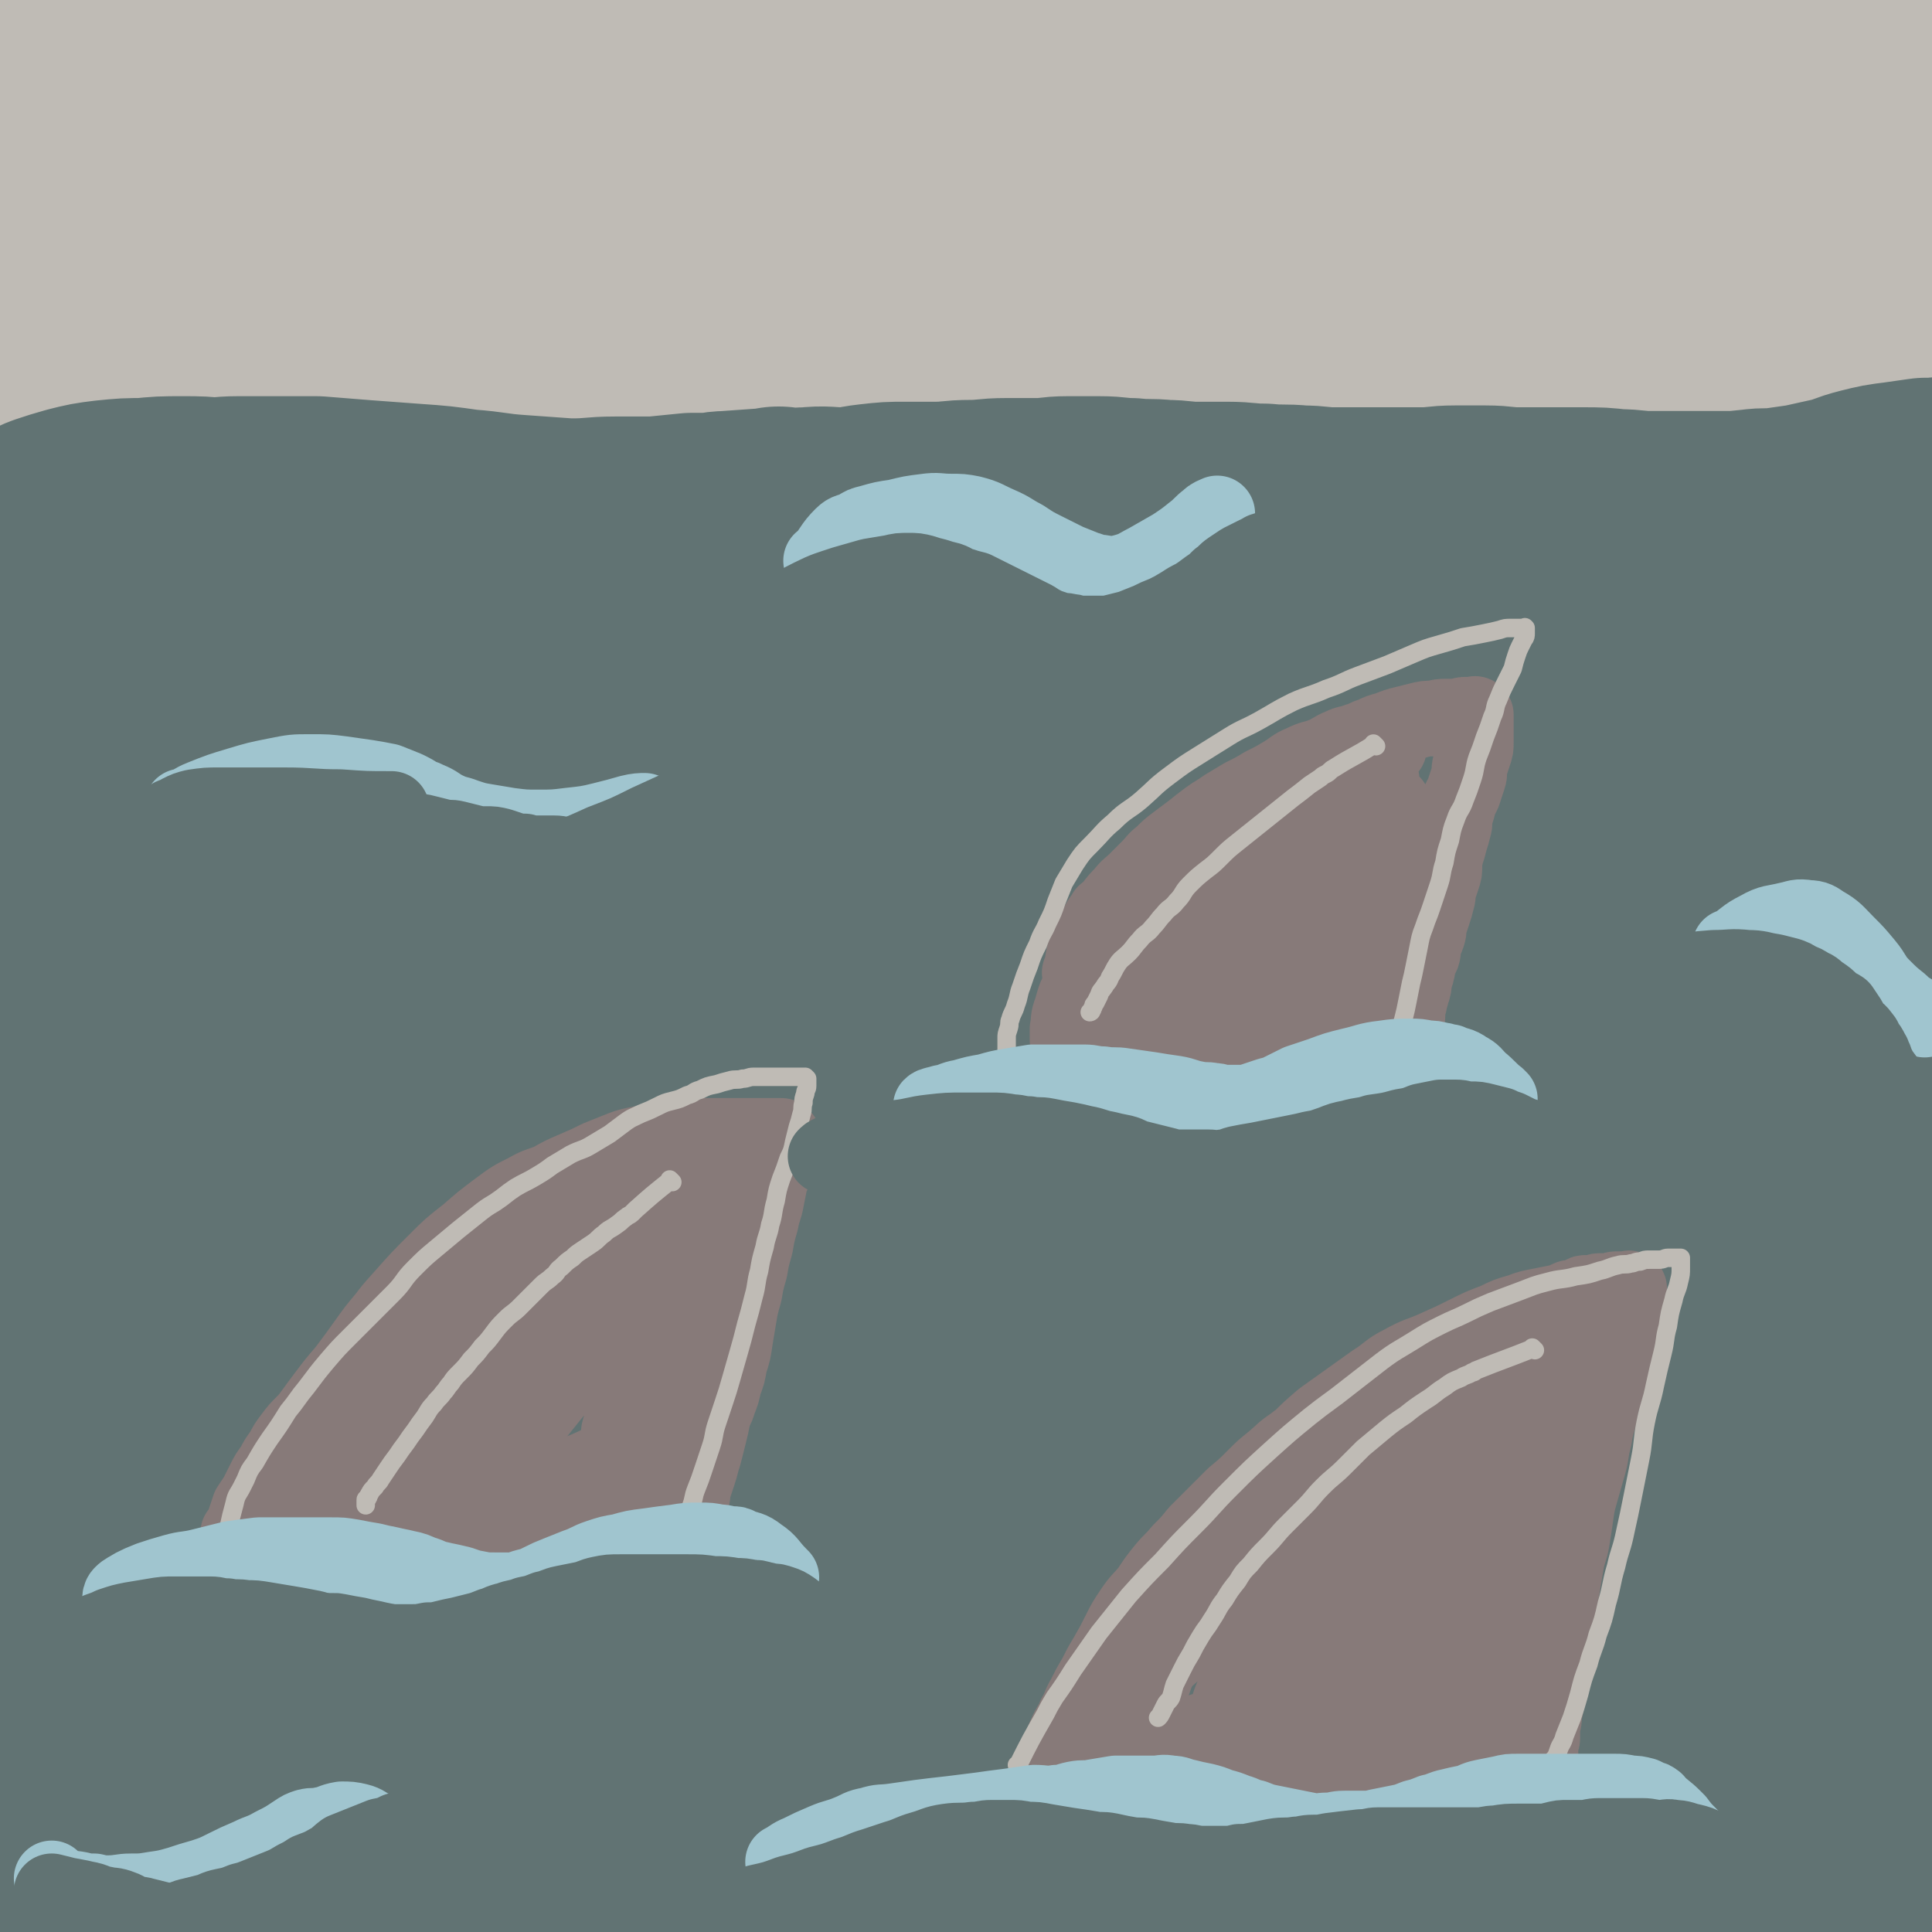 <svg viewBox='0 0 1046 1046' version='1.1' xmlns='http://www.w3.org/2000/svg' xmlns:xlink='http://www.w3.org/1999/xlink'><g fill='none' stroke='rgb(191,187,181)' stroke-width='135' stroke-linecap='round' stroke-linejoin='round'><path d='M615,61c-1,-1 -1,-1 -1,-1 -1,-1 0,0 0,0 -9,-1 -9,-1 -18,-2 -14,-2 -14,-2 -27,-4 -13,-2 -13,-2 -26,-4 -13,-2 -13,-3 -26,-5 -12,-3 -12,-2 -25,-5 -12,-3 -12,-3 -24,-6 -15,-4 -15,-4 -29,-7 -16,-3 -16,-3 -32,-6 -16,-3 -16,-3 -33,-5 -19,-3 -19,-2 -37,-4 -18,-2 -18,-3 -36,-5 -16,-2 -16,-3 -32,-4 -14,-1 -14,-1 -28,-1 -17,-1 -17,-2 -34,-1 -17,1 -17,1 -35,3 -15,2 -15,2 -31,4 -14,2 -14,1 -27,3 -12,2 -12,2 -22,5 -10,3 -10,3 -20,6 -8,3 -7,4 -15,7 -8,4 -9,2 -17,7 -8,6 -7,8 -15,15 -10,9 -15,14 -19,18 '/><path d='M41,55c-1,-1 -1,-1 -1,-1 -1,-1 0,0 0,0 27,-7 27,-9 55,-14 27,-6 27,-6 55,-8 18,-2 19,-2 37,0 39,4 39,5 77,11 22,3 21,4 43,7 24,3 24,3 48,5 24,2 24,3 49,3 29,1 29,1 58,-1 34,-2 34,-3 67,-7 32,-4 31,-6 63,-10 31,-4 32,-3 63,-6 28,-3 28,-4 57,-6 26,-2 26,-2 53,-1 27,1 27,1 53,3 26,2 26,2 51,5 22,2 22,3 44,5 19,2 19,2 39,4 16,2 16,2 31,4 12,1 12,1 23,2 7,1 7,2 14,2 5,1 6,0 11,0 4,0 4,0 7,0 0,0 0,0 0,0 1,0 0,0 0,0 0,-1 0,0 0,0 0,0 0,0 0,0 1,0 0,-1 0,0 0,0 0,1 0,3 0,4 0,4 -1,8 -2,6 -2,7 -6,12 -4,7 -5,6 -9,12 -4,5 -3,6 -6,9 -5,5 -5,5 -10,7 -8,3 -8,3 -17,4 -14,2 -14,2 -28,2 -17,0 -17,0 -34,-2 -20,-2 -20,-2 -39,-5 -20,-3 -20,-4 -40,-8 -23,-4 -23,-5 -45,-9 -23,-4 -23,-4 -45,-7 -20,-3 -20,-3 -41,-6 -20,-3 -20,-3 -41,-5 -23,-2 -23,-2 -45,-3 -24,-1 -24,-1 -47,-1 -25,0 -25,0 -50,1 -26,1 -26,1 -52,3 -29,2 -29,2 -58,4 -27,2 -27,2 -54,4 -24,2 -24,3 -48,5 -24,3 -24,3 -48,5 -20,2 -20,2 -40,4 -18,1 -18,1 -36,2 -15,1 -15,1 -30,2 -12,1 -12,1 -25,2 -9,1 -9,1 -19,3 -9,2 -9,2 -18,4 -8,2 -8,2 -17,5 -7,3 -7,3 -14,7 -5,4 -5,4 -10,8 -5,4 -6,4 -10,8 -4,4 -4,4 -7,8 -2,3 -3,3 -4,6 -2,3 -1,3 -2,6 -1,3 -1,3 -1,6 0,3 0,3 0,5 0,2 0,2 0,4 0,4 0,4 1,7 2,5 2,5 4,9 4,6 3,7 8,11 9,8 10,8 21,13 14,7 14,7 30,10 19,4 19,3 39,3 24,0 24,0 48,-2 24,-2 24,-3 49,-6 23,-3 23,-3 46,-7 22,-4 22,-4 44,-9 20,-5 20,-5 40,-10 22,-5 22,-5 43,-10 21,-5 21,-5 42,-9 21,-5 20,-6 41,-8 22,-3 22,-3 43,-3 26,-1 26,-1 52,1 30,2 30,3 60,7 29,4 29,4 58,9 27,5 27,6 54,11 24,5 24,5 48,10 20,5 20,5 41,9 12,3 12,3 25,5 10,2 10,2 20,3 8,1 8,1 17,1 7,0 7,0 15,0 7,0 7,0 13,-1 7,-1 7,-2 14,-4 8,-3 8,-3 15,-6 7,-3 7,-3 13,-6 5,-3 5,-3 10,-5 4,-2 4,-1 8,-3 3,-1 3,-2 5,-3 2,-1 2,-1 4,-2 2,-1 2,0 3,-1 1,0 0,-1 1,-1 1,0 1,0 2,0 2,0 2,0 3,-1 3,-1 3,-1 5,-2 3,-1 3,-1 5,-1 2,0 2,-1 4,-1 1,0 1,0 2,0 1,0 1,0 1,0 1,0 1,0 2,0 0,0 0,-1 0,-1 0,-1 0,-1 0,-1 1,-2 2,-2 2,-4 1,-4 1,-4 0,-7 -1,-4 -1,-4 -2,-7 -1,-4 -1,-4 -3,-7 -2,-3 -2,-2 -4,-4 -1,-1 -1,-2 -3,-2 -4,-1 -4,0 -8,0 -5,0 -5,0 -9,0 -9,1 -9,1 -18,2 -13,2 -13,2 -27,3 -19,2 -19,2 -37,4 -20,2 -20,2 -39,3 -20,2 -20,2 -40,3 -19,1 -19,2 -38,2 -18,1 -18,0 -37,0 -19,0 -19,0 -38,0 -17,0 -17,0 -34,0 -17,0 -17,-1 -35,-1 -20,0 -20,0 -40,0 -20,0 -20,0 -39,0 -21,0 -21,0 -41,1 -21,1 -21,1 -42,2 -25,1 -25,1 -49,3 -25,2 -25,3 -51,6 -22,3 -22,3 -45,5 -20,2 -20,2 -40,4 -18,2 -18,3 -36,4 -19,2 -19,1 -37,2 -17,1 -17,0 -34,1 -18,1 -18,2 -35,3 -17,1 -17,1 -34,2 -17,2 -17,2 -34,4 -16,2 -16,2 -31,5 -13,3 -14,3 -26,7 -12,4 -12,6 -23,10 '/></g>
<g fill='none' stroke='rgb(97,115,115)' stroke-width='135' stroke-linecap='round' stroke-linejoin='round'><path d='M423,289c-1,-1 -1,-1 -1,-1 -1,-1 0,0 0,0 0,0 0,0 0,0 -14,1 -14,1 -28,2 -5,0 -5,1 -9,1 -5,0 -5,0 -10,0 -10,1 -10,1 -20,2 -11,1 -11,1 -23,1 -13,0 -13,0 -25,0 -14,-1 -14,-1 -28,-2 -14,-1 -14,-2 -28,-3 -14,-2 -14,-2 -28,-3 -13,-1 -13,-1 -27,-2 -13,-1 -12,-1 -25,-2 -12,0 -12,0 -23,0 -10,0 -10,0 -19,0 -9,0 -9,1 -17,1 -9,1 -9,0 -18,1 -8,1 -8,1 -16,2 -7,1 -7,0 -13,1 -6,0 -6,0 -11,1 -5,1 -5,1 -10,2 -3,1 -3,0 -6,1 -3,0 -3,0 -5,1 -2,0 -2,1 -4,1 -2,1 -2,0 -4,1 -1,0 -1,1 -2,1 -3,1 -3,0 -6,1 -1,0 -1,1 -2,1 0,0 0,0 0,0 0,0 -1,0 -1,0 1,-1 2,-1 3,-1 3,-1 3,-1 6,-2 4,-1 4,-2 7,-3 6,-2 6,-2 13,-4 8,-2 8,-2 16,-3 10,-1 10,-1 19,-1 10,-1 10,-1 21,-1 9,0 9,0 19,1 11,1 11,1 21,2 10,1 10,0 19,1 10,1 10,1 19,2 9,1 9,1 19,2 10,1 10,1 19,2 9,1 9,1 18,1 9,1 9,1 18,1 10,0 10,0 19,0 10,0 10,0 19,0 11,0 11,0 21,0 12,0 12,-1 23,-1 11,0 11,0 22,0 11,0 11,0 22,-1 10,0 10,-1 21,-1 11,-1 11,0 21,-1 10,-1 10,-2 19,-2 9,-1 9,0 18,0 9,0 8,-1 17,-2 9,-1 9,-1 17,-1 8,0 8,0 17,0 9,0 9,-1 19,-1 9,0 9,-1 19,-1 8,0 8,0 17,0 8,0 8,-1 16,-1 8,0 8,0 17,0 9,0 9,1 17,1 9,1 9,0 18,1 9,0 9,1 17,1 9,0 9,0 17,0 10,0 10,1 20,1 10,1 10,0 20,1 9,0 9,1 18,1 9,0 9,0 18,0 8,0 8,0 17,0 6,0 6,0 13,0 9,0 9,-1 18,-1 8,0 8,0 16,0 9,0 9,1 17,1 9,0 9,0 18,0 9,0 9,0 18,0 9,0 9,0 18,1 9,0 9,1 18,1 7,0 7,0 15,0 7,0 7,0 13,0 7,0 7,0 13,0 6,0 6,0 12,0 6,0 6,0 12,0 7,0 7,0 13,0 6,0 6,0 12,0 4,0 4,0 7,1 4,1 4,0 7,1 3,1 3,1 5,2 2,1 3,0 5,1 2,0 2,1 4,1 2,0 2,0 3,0 1,0 1,1 2,1 1,0 1,0 1,0 0,0 0,0 0,0 0,0 0,0 0,0 -2,-1 -2,0 -3,0 -7,0 -7,0 -13,0 -11,0 -11,0 -21,-1 -12,-1 -12,-2 -24,-3 -10,-1 -10,-1 -19,-1 -10,0 -10,0 -20,0 -10,0 -10,0 -20,0 -11,0 -11,0 -21,0 -11,0 -11,0 -21,0 -9,0 -9,-1 -18,-1 -7,0 -8,0 -15,0 -8,0 -8,-1 -15,-1 -6,0 -6,0 -12,0 -9,0 -9,0 -17,0 -9,0 -9,1 -18,1 -9,0 -9,0 -18,0 -9,0 -9,0 -18,1 -7,0 -7,1 -14,1 -5,0 -5,0 -10,0 -3,0 -3,1 -6,1 -1,0 -2,0 -2,0 0,0 1,0 1,0 1,0 1,0 2,0 5,0 5,0 10,0 13,0 13,1 25,1 16,1 16,1 32,1 19,1 19,1 39,1 18,0 18,0 37,-1 17,0 17,0 34,-1 16,-1 16,-2 32,-3 14,-1 14,0 27,-1 9,-1 9,-1 19,-2 7,-1 7,0 15,-1 7,-1 7,-1 14,-2 9,-2 9,-2 18,-4 8,-2 8,-3 16,-5 8,-2 8,-2 16,-3 7,-1 7,-1 14,-2 3,0 3,0 6,0 2,0 2,0 3,0 0,0 0,0 0,0 0,0 0,0 0,0 -1,-1 0,0 0,0 0,0 0,0 0,0 0,1 0,1 0,1 0,1 0,1 0,1 0,0 0,0 0,0 0,1 0,1 0,1 0,1 0,1 0,1 '/><path d='M42,312c-1,-1 -1,-1 -1,-1 -1,-1 0,0 0,0 0,0 0,0 0,0 0,0 0,0 0,0 -1,-1 0,0 0,0 0,7 -1,7 -1,13 -1,13 0,14 -1,27 -1,14 -1,14 -2,29 -1,17 -1,17 -2,35 -1,19 -2,19 -2,39 -1,20 -1,20 0,39 1,23 1,23 2,46 1,23 2,23 3,46 1,20 0,20 1,40 1,21 2,21 3,42 1,22 2,22 2,45 0,22 0,22 -1,45 -1,26 -1,26 -2,51 -1,27 0,27 -1,54 -1,24 -2,24 -3,47 -1,26 -2,26 -2,51 -1,25 0,25 0,50 0,25 0,25 -1,51 0,20 -1,20 -1,41 0,16 0,16 0,32 0,11 -1,11 -1,23 0,7 0,7 0,15 0,2 0,2 -1,4 0,1 -1,0 -1,0 -1,-1 -1,-2 -1,-3 -1,-9 -1,-9 -1,-18 -2,-44 -2,-44 -3,-89 -1,-53 -2,-53 -2,-106 0,-42 1,-42 2,-85 2,-77 1,-77 5,-154 1,-28 2,-28 5,-56 6,-52 5,-52 13,-103 5,-28 6,-28 14,-55 7,-24 7,-25 16,-48 6,-18 6,-18 14,-34 3,-6 4,-8 7,-10 2,-1 2,2 3,4 2,8 2,9 2,17 1,19 1,19 1,38 -1,27 -1,27 -3,54 -2,31 -2,31 -5,63 -3,32 -3,32 -7,63 -5,35 -6,35 -11,69 -4,31 -4,31 -8,63 -3,27 -3,27 -6,54 -3,23 -3,23 -4,47 -1,20 -1,20 -1,40 0,13 1,13 1,26 1,12 0,12 1,23 1,12 0,12 2,23 1,9 2,9 4,18 2,6 2,6 5,12 2,2 2,3 4,4 4,2 5,1 10,1 12,0 12,0 25,-2 23,-4 23,-5 47,-10 27,-7 27,-8 54,-13 30,-6 30,-5 60,-9 28,-4 28,-4 56,-7 28,-3 28,-4 56,-5 32,-1 32,1 63,1 34,1 34,0 67,1 31,1 31,0 61,2 30,2 30,3 59,5 28,2 28,3 56,4 27,2 27,1 53,2 30,1 30,1 60,1 26,0 26,-1 51,-2 25,-1 25,0 50,-2 19,-2 19,-3 38,-6 14,-3 14,-2 29,-6 10,-3 10,-4 20,-7 5,-2 5,-2 10,-3 2,-1 2,-1 4,-1 1,0 1,0 1,0 0,0 0,0 0,0 0,0 0,0 0,0 -1,-1 0,0 0,0 0,0 0,1 0,1 0,0 1,0 1,0 1,1 0,1 1,2 1,1 1,1 2,2 1,1 1,1 1,1 1,1 2,1 2,2 0,1 0,1 -1,1 -8,5 -7,7 -16,11 -22,9 -22,8 -45,14 -27,7 -27,7 -54,11 -25,4 -25,5 -50,7 -22,2 -22,1 -44,2 -15,0 -15,1 -31,0 -17,-1 -17,-2 -34,-5 -20,-3 -20,-3 -40,-6 -20,-3 -20,-3 -40,-6 -20,-3 -20,-3 -41,-5 -23,-2 -23,-2 -47,-2 -25,0 -25,1 -50,3 -22,2 -22,2 -44,5 -19,3 -19,3 -38,6 -14,2 -14,2 -28,4 -6,1 -7,1 -13,3 -1,0 -1,1 -1,1 0,0 1,0 1,0 8,0 8,0 15,-1 22,-2 22,-1 43,-3 30,-2 30,-3 59,-5 31,-2 31,-3 63,-4 34,-1 34,-1 69,0 33,1 33,1 65,3 27,2 27,3 54,5 22,2 22,2 45,4 19,2 19,3 38,4 16,1 16,1 33,1 9,0 9,0 17,-1 13,-1 13,0 26,-2 13,-2 13,-2 26,-5 11,-3 12,-2 23,-6 10,-4 10,-4 19,-9 8,-6 9,-6 16,-14 7,-7 6,-8 11,-17 6,-9 7,-8 11,-18 5,-10 6,-11 7,-22 2,-12 0,-12 0,-25 0,-11 1,-11 0,-22 -1,-11 -1,-11 -3,-21 -2,-8 -2,-8 -5,-16 -3,-6 -3,-6 -6,-12 -3,-7 -3,-7 -5,-13 -2,-8 -2,-8 -4,-15 -2,-9 -3,-9 -4,-19 -2,-10 -2,-10 -3,-21 -1,-12 -1,-12 -2,-25 -1,-13 -1,-13 -2,-26 -1,-15 0,-15 -1,-30 0,-14 -1,-14 -1,-27 0,-12 0,-12 0,-24 0,-11 0,-11 0,-23 0,-11 1,-11 1,-23 0,-10 0,-10 0,-21 0,-8 0,-8 0,-17 0,-7 0,-7 0,-14 0,-8 0,-8 1,-17 1,-10 1,-10 2,-20 1,-5 1,-5 2,-10 1,-4 1,-4 1,-7 0,-2 0,-2 0,-4 0,-1 0,-1 0,-2 0,-1 0,-1 0,-1 0,0 0,0 0,0 0,-1 0,-1 0,-1 0,-2 -1,-2 -1,-4 -1,-6 -1,-6 -2,-11 -2,-5 -2,-5 -4,-10 -2,-4 -2,-4 -3,-8 -1,-3 -1,-3 -2,-6 -1,-3 -1,-3 -2,-5 -1,-3 -1,-3 -1,-5 -1,-3 -1,-3 -1,-6 0,-3 1,-3 1,-6 1,-4 1,-4 1,-8 1,-4 1,-4 1,-8 0,-3 0,-3 1,-6 0,-3 0,-3 1,-5 0,-1 1,-1 1,-2 0,0 0,0 0,0 1,2 1,2 1,3 2,7 2,7 3,15 3,16 2,16 4,32 3,17 3,17 5,35 3,16 3,16 5,32 2,16 1,16 4,32 3,16 5,16 7,32 3,20 2,21 3,41 1,23 1,23 2,45 1,22 2,22 2,45 0,21 -1,21 -2,42 0,20 1,20 0,40 -1,19 -2,19 -3,38 -1,19 -1,19 -2,37 -2,20 -2,20 -4,40 -4,33 -5,33 -9,65 -6,43 -6,43 -10,86 -3,28 -2,28 -6,56 -2,13 -3,13 -6,25 -1,3 -2,5 -3,7 '/><path d='M963,420c-1,-1 -1,-1 -1,-1 -1,-1 0,0 0,0 0,0 0,0 0,0 0,0 0,0 0,0 -1,-1 0,0 0,0 -5,-2 -5,-2 -11,-4 -9,-3 -9,-3 -19,-5 -11,-3 -11,-3 -23,-6 -15,-4 -15,-4 -31,-7 -18,-4 -18,-5 -37,-7 -20,-3 -20,-3 -41,-5 -21,-2 -21,-2 -42,-4 -19,-2 -19,-2 -38,-3 -21,-1 -21,-1 -41,-2 -19,-1 -19,-1 -37,-2 -19,-1 -19,-1 -38,-2 -19,-1 -19,-1 -37,-3 -19,-2 -19,-2 -38,-4 -19,-2 -19,-2 -39,-3 -21,-2 -21,-2 -41,-3 -23,-1 -23,-1 -45,-2 -24,-2 -24,-2 -48,-4 -22,-2 -22,-3 -43,-5 -19,-2 -19,-2 -39,-4 -19,-2 -19,-2 -38,-3 -18,-1 -18,-1 -36,-1 -16,0 -16,-1 -31,1 -14,2 -14,2 -27,5 -11,3 -12,3 -23,7 -9,4 -9,4 -18,9 -7,5 -7,5 -13,10 -5,5 -5,5 -9,10 -3,3 -3,4 -4,7 -1,3 0,3 1,5 1,1 1,0 2,0 11,1 10,3 21,3 32,1 32,1 63,0 44,-1 44,-2 88,-3 48,-1 48,0 97,-2 102,-5 102,-8 204,-12 53,-2 54,-8 106,-2 106,14 107,17 211,43 32,8 31,12 61,25 7,4 7,5 14,9 0,0 0,1 0,1 0,0 0,0 0,0 -1,1 -1,1 -2,1 -5,1 -5,1 -10,1 -16,1 -16,2 -32,2 -29,0 -29,0 -58,-1 -36,-1 -36,-1 -73,-2 -33,-1 -33,-2 -65,-3 -33,-1 -33,-1 -66,-2 -34,-1 -34,-1 -69,-2 -37,-1 -37,-1 -74,-1 -40,0 -40,-1 -80,0 -36,1 -36,1 -73,4 -31,3 -31,3 -62,7 -27,4 -27,4 -54,9 -22,5 -22,5 -45,10 -20,5 -20,4 -39,9 -17,4 -17,5 -33,9 -12,3 -12,4 -24,6 -5,1 -6,1 -11,2 0,0 0,1 0,1 0,0 1,0 1,0 14,-2 14,-2 27,-3 37,-4 37,-5 75,-7 44,-3 44,-4 88,-5 48,-2 48,-2 95,-1 116,3 116,1 232,8 61,4 62,4 123,13 91,15 91,18 181,36 41,7 41,7 82,15 4,1 4,1 8,2 0,0 0,0 0,0 0,0 0,0 0,0 -1,-1 0,0 0,0 0,0 -1,0 -1,0 -3,0 -3,1 -5,1 -10,1 -10,2 -20,2 -28,1 -28,1 -57,1 -37,1 -37,1 -75,1 -41,0 -41,0 -82,0 -41,-1 -41,-2 -83,-2 -44,-1 -44,0 -88,0 -46,-1 -46,-2 -92,-2 -50,0 -50,-1 -99,1 -43,2 -43,2 -86,5 -38,3 -38,3 -77,7 -32,4 -32,4 -63,9 -27,5 -27,5 -54,12 -21,5 -21,4 -41,12 -14,5 -13,6 -26,13 -6,3 -5,4 -11,7 -2,1 -4,1 -4,1 0,0 2,0 3,-1 15,-7 14,-9 30,-14 50,-14 51,-14 103,-24 57,-10 58,-9 116,-15 50,-6 50,-6 101,-7 109,-2 109,-4 218,1 51,3 52,3 102,14 72,15 71,18 142,39 24,7 23,8 47,16 31,10 31,9 62,19 4,2 4,2 8,3 4,1 4,1 7,2 4,1 4,1 7,2 2,1 3,1 4,2 1,1 1,1 1,2 -1,1 -2,1 -3,1 -22,3 -22,4 -44,5 -42,3 -42,1 -83,2 -45,1 -45,0 -89,1 -46,1 -46,2 -92,3 -47,1 -47,2 -94,2 -45,1 -45,-3 -90,0 -91,6 -91,6 -181,17 -40,4 -41,4 -80,12 -59,14 -60,13 -117,31 -20,7 -20,7 -38,18 -19,10 -18,13 -35,24 -1,1 -3,0 -2,0 2,-2 4,-2 8,-3 32,-9 32,-11 65,-18 56,-12 56,-13 112,-21 51,-7 51,-6 103,-8 105,-5 105,-9 210,-5 111,4 111,5 221,20 66,10 65,15 130,30 42,10 42,9 83,18 12,3 12,3 23,6 5,2 5,2 9,4 2,1 2,2 2,3 0,1 0,1 0,2 0,0 0,0 0,0 -2,0 -2,0 -3,0 -15,2 -15,3 -30,4 -39,3 -39,4 -78,4 -44,1 -44,0 -87,-1 -40,-1 -40,-2 -80,-2 -40,-1 -40,0 -79,0 -44,0 -44,-1 -88,1 -86,4 -86,4 -172,9 -35,2 -35,2 -69,6 -51,6 -51,6 -102,14 -22,4 -22,5 -43,12 -19,6 -19,6 -38,14 -15,6 -15,8 -30,15 -11,4 -11,4 -22,8 -4,2 -4,2 -7,4 -1,0 0,1 0,1 3,0 3,-1 6,-1 24,-3 24,-3 47,-5 42,-4 42,-5 84,-7 47,-3 47,-2 93,-4 44,-2 44,-3 88,-4 50,-1 50,-1 101,-1 49,0 49,-2 99,0 53,2 53,2 105,7 41,5 41,5 82,12 38,7 38,8 77,17 27,6 26,7 53,15 20,5 19,6 39,10 16,2 17,2 33,1 11,0 11,-1 22,-4 6,-2 6,-2 12,-5 4,-2 3,-2 6,-4 1,0 1,-1 1,-1 -1,-1 -2,-1 -3,-1 -9,-1 -9,-1 -18,-1 -19,0 -19,0 -37,1 -29,1 -29,1 -58,3 -35,2 -35,3 -70,5 -33,2 -33,1 -66,2 -30,1 -30,1 -60,2 -31,2 -31,2 -63,4 -34,2 -34,3 -68,5 -36,2 -36,2 -72,3 -39,1 -39,0 -77,0 -38,0 -38,0 -76,-1 -33,-1 -33,-2 -66,-2 -30,0 -30,0 -61,1 -28,1 -28,2 -56,3 -24,1 -24,1 -49,2 -18,1 -18,0 -35,1 -12,0 -12,1 -23,1 -7,0 -7,-1 -14,-1 -1,0 -1,0 -2,0 0,0 0,0 0,0 2,0 2,-1 3,-1 12,-3 12,-3 24,-5 32,-6 32,-6 66,-10 42,-6 42,-6 85,-9 42,-4 42,-4 84,-5 89,-3 89,-4 177,-5 52,-1 53,-3 105,1 101,8 101,10 201,24 37,6 37,7 73,15 38,8 38,8 76,16 '/></g>
<g fill='none' stroke='rgb(135,122,121)' stroke-width='41' stroke-linecap='round' stroke-linejoin='round'><path d='M586,528c-1,-1 -1,-1 -1,-1 -1,-1 0,0 0,0 0,0 0,0 0,0 0,0 0,0 0,0 -1,-1 0,0 0,0 0,0 0,0 0,0 2,-9 1,-9 4,-17 1,-4 2,-4 4,-7 2,-4 2,-4 5,-8 0,-1 1,-1 1,-1 2,-2 2,-2 3,-3 3,-4 3,-4 6,-7 3,-4 4,-4 7,-7 4,-4 4,-4 7,-7 4,-4 3,-4 7,-7 4,-4 4,-4 8,-7 4,-3 4,-3 8,-6 5,-4 5,-4 9,-7 4,-3 5,-3 9,-6 5,-3 5,-3 10,-6 6,-3 6,-3 11,-6 6,-3 6,-3 11,-6 5,-3 5,-4 10,-6 6,-3 6,-2 11,-4 5,-2 5,-3 10,-5 4,-2 4,-1 9,-3 4,-1 4,-2 8,-3 4,-2 4,-2 8,-3 5,-2 5,-2 9,-3 4,-1 4,-1 8,-2 4,-1 4,-1 8,-1 4,-1 4,-1 7,-1 3,0 3,0 6,0 2,0 2,-1 4,-1 1,0 1,0 2,0 2,0 2,0 3,0 1,0 1,0 1,0 0,0 0,0 0,0 0,0 0,0 0,0 -1,-1 0,0 0,0 0,0 0,0 0,0 0,0 0,0 0,0 -1,-1 0,0 0,0 0,0 0,0 0,0 0,0 0,0 0,0 -1,-1 0,0 0,0 0,0 0,0 0,0 0,1 0,1 0,1 0,0 0,0 0,0 0,1 0,1 0,1 0,1 0,1 0,1 0,1 0,1 0,3 0,2 0,2 0,4 0,3 0,3 0,5 0,3 0,3 -1,6 -1,3 -1,3 -2,6 -1,4 0,4 -1,7 -1,3 -1,3 -2,6 -1,4 -2,4 -3,7 -1,4 -1,4 -2,7 -1,4 0,4 -1,7 -1,4 -1,4 -2,7 -1,4 -1,4 -2,7 -1,4 -1,4 -1,7 0,3 0,3 -1,6 -1,3 -1,3 -2,6 -1,3 0,3 -1,6 -1,4 -1,4 -2,7 -1,3 -1,3 -2,6 -1,3 0,3 -1,6 -1,3 -1,2 -2,5 -1,3 0,3 -1,6 -1,2 -1,2 -2,4 -1,2 0,3 -1,5 0,2 -1,2 -1,4 -1,3 0,3 -1,5 0,2 -1,2 -1,4 -1,2 -1,2 -1,4 -1,2 -1,2 -1,4 0,2 0,2 0,3 0,2 -1,2 -1,3 0,1 0,1 0,2 0,0 -1,0 -1,0 0,0 0,1 0,1 0,0 0,0 0,0 0,1 0,1 0,1 0,0 0,0 0,0 0,0 0,0 -1,0 0,0 0,0 0,0 -1,0 -2,0 -3,0 -2,0 -2,1 -4,1 -3,0 -3,0 -5,0 -4,0 -4,0 -8,0 -5,0 -5,1 -9,1 -5,0 -5,0 -10,0 -6,0 -6,1 -12,1 -6,1 -6,1 -12,1 -7,1 -7,0 -13,1 -6,1 -6,1 -11,1 -6,1 -6,1 -11,1 -5,1 -5,1 -10,1 -5,0 -5,0 -10,0 -6,0 -6,0 -11,1 -5,1 -5,1 -9,2 -5,1 -5,1 -9,1 -4,0 -4,1 -8,1 -4,0 -4,0 -7,0 -3,0 -3,1 -5,1 -2,0 -2,0 -4,0 -1,0 -1,0 -2,0 0,0 0,-1 0,-1 0,0 0,0 0,0 0,-1 0,-1 0,-1 0,-1 0,-1 0,-2 0,-1 0,-1 0,-2 0,-2 0,-2 0,-3 0,-4 0,-4 1,-8 1,-6 1,-6 3,-11 2,-7 2,-7 5,-13 4,-7 4,-7 8,-13 5,-7 5,-7 9,-13 5,-7 5,-7 10,-13 6,-7 6,-7 12,-13 7,-7 7,-6 13,-12 7,-6 7,-7 14,-12 6,-5 7,-5 13,-9 7,-4 6,-4 13,-8 6,-3 7,-3 13,-6 6,-3 6,-4 12,-7 6,-3 6,-3 11,-6 6,-3 6,-2 11,-5 4,-2 4,-2 8,-4 3,-2 3,-2 6,-3 1,-1 2,-1 3,-1 0,0 1,0 1,0 0,0 0,0 0,0 0,0 0,-1 0,0 -2,0 -2,1 -4,2 -4,2 -4,2 -7,4 -5,3 -5,2 -10,5 -5,3 -5,3 -10,6 -6,4 -6,4 -12,8 -8,5 -8,5 -15,9 -7,4 -8,4 -14,8 -9,6 -9,7 -17,13 -8,7 -9,6 -16,13 -7,6 -6,7 -12,13 -6,6 -6,5 -11,11 -5,6 -5,6 -9,12 -4,5 -4,5 -7,10 -3,5 -3,5 -5,10 -2,4 -2,4 -4,7 -2,4 -2,4 -3,7 -1,3 -1,3 -2,5 -1,2 -2,1 -2,3 -1,1 0,2 0,3 0,1 0,1 0,2 0,1 0,1 0,2 0,1 0,1 0,1 0,1 0,1 0,1 0,0 0,0 0,0 1,0 1,0 1,0 4,-3 4,-4 8,-7 8,-7 8,-7 16,-14 11,-10 11,-11 21,-21 12,-12 12,-12 25,-24 11,-10 11,-11 23,-20 11,-9 12,-9 23,-16 10,-6 10,-6 19,-11 7,-4 7,-4 14,-7 4,-2 4,-2 8,-4 1,-1 2,-1 3,-1 1,0 1,0 1,0 0,0 0,0 0,0 -1,1 0,1 -1,2 -2,2 -2,2 -4,4 -5,4 -4,4 -9,8 -5,4 -5,4 -10,8 -9,8 -9,8 -19,16 -8,8 -7,8 -15,15 -7,7 -8,6 -14,13 -8,8 -8,8 -15,16 -7,8 -6,8 -12,16 -4,6 -4,6 -8,12 -3,5 -3,5 -6,9 -1,2 -1,3 -2,5 -1,2 -1,2 -1,3 0,0 1,0 1,0 1,0 0,-1 1,-1 6,-5 7,-4 12,-9 12,-10 12,-10 23,-21 11,-10 11,-10 23,-22 10,-10 10,-10 20,-20 9,-9 9,-9 18,-18 6,-6 6,-6 13,-12 4,-3 4,-3 8,-6 1,-1 1,-1 2,-1 0,0 0,0 0,1 0,1 0,1 0,1 0,2 0,2 0,3 -1,4 -2,3 -3,7 -2,5 -1,5 -2,10 -2,5 -2,5 -4,10 -2,5 -2,5 -4,10 -2,5 -2,5 -4,10 -2,5 -1,5 -3,9 -2,4 -2,4 -4,7 -2,4 -2,4 -3,7 -1,3 -1,3 -2,5 -1,2 -1,2 -1,4 0,2 0,2 0,3 0,1 -1,1 -1,1 0,0 0,0 0,0 -1,1 -1,1 -2,1 -2,1 -3,0 -5,1 -4,1 -4,1 -8,2 -6,1 -6,0 -11,1 -8,1 -8,1 -15,2 -8,1 -8,2 -16,3 -8,1 -8,1 -16,2 -8,1 -8,2 -15,3 -6,1 -7,1 -13,2 -6,1 -6,1 -12,2 -5,1 -5,1 -9,2 -4,1 -4,1 -8,2 -3,1 -3,1 -6,2 -2,1 -2,1 -4,1 -2,0 -2,0 -3,0 -1,0 -1,0 -2,0 -1,0 -1,0 -1,0 0,0 0,0 0,0 -1,0 -1,0 -1,0 0,0 0,0 0,0 0,0 -1,0 -1,0 -1,0 -1,0 -1,-1 0,0 0,-1 0,-1 0,-1 -1,0 -1,-1 0,-3 0,-3 0,-6 1,-5 0,-5 2,-10 2,-7 2,-8 6,-14 5,-9 5,-9 11,-16 7,-8 7,-8 14,-15 8,-8 9,-8 17,-15 8,-7 8,-8 16,-14 9,-7 10,-7 19,-13 9,-6 10,-6 19,-11 9,-5 9,-5 17,-9 7,-4 8,-3 15,-6 6,-3 6,-3 12,-6 5,-2 5,-2 10,-4 4,-1 4,-1 7,-2 2,0 2,0 4,0 1,0 1,0 1,0 0,0 0,0 0,0 0,0 0,0 0,0 -1,-1 0,0 0,0 0,0 0,1 0,1 0,0 0,0 0,0 -2,2 -2,2 -4,3 -2,2 -3,1 -5,3 -4,2 -4,3 -8,5 -6,4 -6,3 -12,7 -8,5 -8,5 -16,10 -9,6 -9,6 -18,11 -9,6 -9,6 -18,12 -8,6 -8,6 -16,12 -6,5 -6,5 -12,10 -3,3 -3,3 -6,5 -2,1 -2,2 -3,3 '/><path d='M165,775c-1,-1 -1,-1 -1,-1 -1,-1 0,0 0,0 0,0 0,0 0,0 0,0 0,0 0,0 -1,-1 0,0 0,0 0,0 0,0 0,0 0,0 -1,0 0,0 5,-9 5,-9 11,-17 6,-8 6,-8 12,-15 6,-8 6,-8 11,-15 5,-7 5,-7 10,-13 5,-6 5,-6 10,-11 5,-5 5,-5 10,-10 6,-6 6,-6 11,-11 6,-5 6,-5 11,-10 6,-5 6,-5 12,-10 5,-4 5,-4 11,-8 5,-4 5,-4 10,-7 7,-4 7,-4 14,-7 7,-4 7,-4 14,-7 7,-3 7,-3 13,-6 5,-2 5,-2 10,-4 5,-2 5,-2 9,-3 5,-1 5,-1 10,-2 5,-1 5,-1 11,-2 4,-1 4,-1 9,-1 4,0 5,0 9,0 3,0 3,0 7,0 3,0 3,0 6,0 3,0 3,0 6,0 3,0 3,0 6,0 3,0 3,0 5,0 2,0 2,0 4,0 2,0 2,0 3,0 1,0 1,0 2,0 1,0 1,0 2,0 0,0 0,0 0,0 1,1 1,1 1,1 0,0 0,0 0,0 0,1 0,1 0,1 0,0 0,0 0,0 0,1 0,1 0,1 0,1 0,1 0,2 0,1 -1,1 -1,2 -1,2 0,2 -1,5 -1,2 -1,2 -2,5 -1,4 -2,3 -3,7 -1,5 -1,5 -2,10 -1,6 -2,6 -3,12 -2,7 -2,7 -3,13 -2,7 -2,7 -3,13 -2,7 -2,7 -3,13 -2,7 -2,7 -3,13 -1,6 -1,6 -2,12 -1,7 -1,7 -3,13 -1,6 -1,6 -3,11 -1,5 -1,5 -3,10 -1,4 -2,4 -3,8 -1,5 -1,5 -2,9 -1,4 -1,4 -2,8 -1,4 -1,4 -2,7 -1,4 -1,4 -2,7 -1,3 -1,3 -2,6 -1,2 -1,2 -1,4 0,2 0,2 -1,4 0,1 0,1 -1,2 0,1 -1,0 -1,1 0,0 0,1 0,1 0,0 0,0 0,0 -1,0 -1,0 -1,0 0,0 0,1 0,1 0,0 0,0 -1,0 -2,0 -2,0 -3,0 -3,0 -3,0 -5,0 -4,0 -4,0 -8,0 -6,0 -6,0 -11,0 -6,0 -6,1 -12,1 -7,1 -7,0 -14,1 -8,1 -8,2 -15,3 -7,1 -7,0 -14,1 -7,1 -7,1 -14,2 -7,1 -7,0 -13,1 -6,1 -6,1 -12,2 -6,1 -6,0 -12,1 -6,1 -6,1 -12,2 -6,1 -6,1 -12,2 -6,1 -6,1 -11,2 -5,1 -5,1 -10,1 -5,0 -5,0 -9,0 -3,0 -3,0 -6,0 -2,0 -2,0 -4,-1 -2,-1 -2,-1 -3,-2 -1,-1 -1,-1 -1,-2 0,0 0,-1 0,-1 0,-1 0,-1 0,-2 0,-3 0,-3 0,-6 0,-5 0,-5 0,-10 0,-6 0,-6 1,-11 1,-8 1,-8 3,-15 3,-11 3,-11 7,-20 5,-12 4,-12 10,-23 6,-11 6,-11 13,-21 7,-11 7,-11 16,-21 8,-9 8,-9 17,-18 8,-8 8,-8 17,-15 8,-7 8,-7 16,-13 8,-6 8,-6 16,-10 7,-4 7,-3 14,-6 7,-3 7,-2 13,-5 7,-3 7,-3 14,-6 6,-2 6,-2 12,-4 5,-2 5,-1 10,-3 3,-1 3,-1 5,-2 1,0 2,0 3,0 1,0 1,0 1,0 0,0 0,1 0,1 0,0 0,0 0,0 -3,2 -2,2 -5,4 -5,4 -5,4 -10,7 -15,9 -16,8 -31,18 -7,4 -7,5 -13,10 -12,10 -12,10 -23,19 -14,12 -14,11 -26,23 -11,11 -10,11 -19,23 -9,10 -8,10 -16,21 -6,7 -7,7 -12,15 -5,9 -5,9 -9,18 -5,9 -6,9 -10,18 -4,8 -4,8 -7,16 -2,5 -2,5 -4,10 -1,2 -1,2 -2,5 0,0 0,1 0,1 3,-2 4,-2 8,-5 10,-9 10,-9 20,-20 14,-16 14,-16 28,-33 14,-16 13,-17 27,-33 12,-15 12,-15 24,-30 13,-13 13,-13 25,-26 11,-12 11,-12 23,-23 9,-8 9,-9 18,-16 6,-5 6,-4 12,-8 4,-2 4,-2 8,-4 2,-1 2,-1 4,-1 1,0 1,1 3,1 0,0 0,0 0,0 0,1 0,1 0,1 -1,2 -1,2 -2,4 -3,5 -3,5 -6,9 -5,7 -5,7 -10,14 -6,8 -7,8 -13,16 -8,10 -8,10 -16,20 -11,14 -11,13 -21,27 -9,13 -9,14 -18,27 -9,14 -9,14 -18,28 -9,12 -9,12 -17,25 -6,8 -6,8 -11,16 -4,6 -4,6 -7,12 -1,2 -1,3 -2,5 0,0 0,1 0,1 2,-1 2,-2 4,-4 9,-9 9,-9 17,-18 13,-14 12,-14 24,-28 13,-15 13,-15 25,-30 11,-13 11,-13 22,-26 9,-11 9,-11 17,-23 8,-11 7,-11 15,-22 7,-9 7,-9 14,-17 5,-6 5,-7 11,-12 4,-4 5,-3 9,-7 2,-2 2,-3 4,-4 1,-1 1,0 2,0 0,0 0,0 0,0 -1,2 -1,2 -1,3 -2,5 -1,5 -3,10 -3,8 -4,7 -8,15 -5,8 -5,8 -9,17 -5,11 -5,11 -10,21 -5,11 -6,10 -11,20 -4,9 -4,9 -7,18 -3,7 -3,7 -5,14 -2,5 -2,5 -3,10 -1,3 -1,3 -1,5 0,1 0,1 1,1 1,1 1,1 3,2 2,1 3,1 5,2 3,1 3,1 6,3 3,1 3,1 5,3 2,1 2,1 4,3 1,1 2,1 2,2 1,1 0,2 0,3 0,2 0,2 -1,3 -1,2 -1,1 -2,3 -1,1 0,1 -1,2 -1,0 -1,0 -2,0 -1,0 -1,0 -2,0 -1,0 -1,0 -1,-1 0,-3 -1,-4 0,-7 1,-8 2,-8 4,-16 3,-10 3,-10 7,-20 4,-10 4,-10 8,-19 3,-7 4,-7 7,-14 3,-5 3,-5 5,-10 2,-3 2,-3 3,-6 1,-1 1,-1 1,-2 0,0 0,-1 0,-1 0,0 0,0 0,0 0,0 0,0 0,0 '/><path d='M339,788c-1,-1 -1,-1 -1,-1 -1,-1 0,0 0,0 0,0 0,0 0,0 0,0 0,0 0,0 -1,-1 0,0 0,0 0,0 0,0 0,0 0,0 0,-1 0,0 -15,5 -15,7 -30,12 -5,2 -5,0 -10,1 -8,1 -8,2 -15,3 -8,1 -8,1 -16,2 -7,1 -7,1 -13,2 -4,1 -4,1 -7,1 -1,0 -2,0 -2,0 0,0 2,0 3,0 9,-1 9,-1 18,-2 16,-2 16,-1 32,-3 17,-2 17,-2 34,-4 11,-1 17,-1 23,-1 '/><path d='M619,937c-1,-1 -1,-1 -1,-1 -1,-1 0,0 0,0 0,-4 -1,-5 0,-9 1,-4 2,-4 3,-8 2,-5 2,-5 4,-10 1,-3 1,-3 2,-5 1,-3 2,-3 3,-6 3,-7 2,-7 5,-13 4,-9 5,-8 9,-16 5,-10 5,-10 10,-19 5,-10 5,-10 11,-19 6,-9 6,-9 12,-18 6,-8 6,-9 12,-17 6,-8 6,-8 13,-15 7,-7 7,-7 14,-13 7,-5 7,-5 14,-10 7,-5 7,-5 14,-10 8,-5 7,-6 15,-10 9,-5 9,-4 18,-8 9,-4 9,-4 17,-8 8,-4 8,-4 16,-7 6,-3 6,-3 13,-5 5,-2 6,-2 11,-3 5,-1 5,-1 10,-2 3,-1 3,-1 5,-2 2,-1 2,0 4,-1 2,0 2,-1 3,-1 2,-1 1,-1 3,-1 2,0 2,0 4,0 2,0 1,-1 3,-1 2,0 3,0 5,0 2,0 2,-1 4,-1 1,0 2,0 3,0 1,0 1,0 2,0 0,0 0,0 1,0 1,0 1,0 1,0 0,0 0,0 0,0 0,0 0,-1 0,0 -1,0 0,0 0,1 0,1 0,1 0,2 0,2 -1,2 -1,3 -1,3 -1,3 -1,5 -1,3 0,3 -1,6 -1,4 -1,4 -2,8 -1,5 -2,5 -3,10 -1,5 -1,5 -2,10 -1,6 -2,6 -3,11 -2,6 -2,6 -3,12 -2,7 -2,7 -3,13 -2,7 -1,7 -3,14 -2,7 -2,7 -4,14 -2,7 -2,7 -3,14 -1,7 -1,7 -2,13 -1,6 -2,6 -3,12 -1,6 -1,6 -2,12 -1,6 -1,6 -2,11 -1,5 -1,4 -2,9 -1,4 -1,4 -1,8 -1,5 0,5 -1,10 0,5 -1,5 -1,9 0,5 0,5 -1,9 0,4 0,4 -1,8 0,4 -1,4 -1,7 0,4 -1,4 -1,7 0,3 0,3 0,5 0,2 -1,1 -1,3 0,1 0,2 0,3 0,1 0,1 0,2 0,1 0,1 0,1 0,1 0,1 0,2 0,0 -1,0 -1,0 0,0 0,1 0,1 0,0 0,0 0,0 0,1 0,1 0,1 0,0 0,0 0,0 0,0 0,0 0,0 -1,-1 0,0 0,0 0,0 0,0 0,0 0,0 0,0 -1,0 0,0 0,0 0,0 -2,0 -2,0 -4,0 -3,0 -3,-1 -6,-1 -4,0 -4,0 -8,0 -5,0 -5,-1 -10,-1 -6,0 -6,0 -11,0 -7,0 -7,0 -14,0 -8,0 -8,0 -15,0 -8,0 -8,1 -15,1 -8,0 -8,0 -15,0 -7,0 -7,1 -14,1 -8,1 -8,1 -17,1 -6,0 -6,0 -13,0 -7,0 -7,0 -14,0 -7,0 -7,1 -13,1 -6,0 -6,0 -12,0 -6,0 -6,0 -12,0 -5,0 -5,0 -10,0 -5,0 -5,1 -9,1 -5,0 -5,0 -9,0 -5,0 -5,0 -9,0 -4,0 -4,0 -8,0 -3,0 -3,0 -6,0 -3,0 -3,0 -6,0 -3,0 -3,0 -5,0 -2,0 -2,0 -3,0 -1,0 -1,0 -2,0 -1,0 -1,0 -1,0 0,0 0,0 -1,0 0,0 0,0 0,0 0,-1 0,-1 0,-1 0,-1 0,-1 1,-2 2,-3 2,-3 3,-6 2,-5 1,-5 3,-9 2,-5 3,-5 5,-10 3,-5 2,-5 5,-10 3,-6 3,-6 6,-11 3,-6 3,-6 6,-11 4,-7 4,-7 7,-13 3,-6 3,-6 7,-12 4,-6 5,-6 9,-11 4,-6 4,-6 8,-11 4,-5 5,-5 9,-10 5,-5 5,-5 9,-10 5,-5 5,-5 10,-10 5,-5 5,-5 10,-10 6,-5 6,-5 11,-10 5,-5 5,-5 10,-9 6,-5 5,-5 11,-9 6,-5 7,-4 13,-8 7,-4 7,-4 14,-8 7,-4 7,-4 13,-8 7,-4 7,-3 13,-7 6,-3 6,-4 11,-7 6,-4 6,-4 11,-7 6,-3 6,-3 11,-6 5,-3 5,-3 10,-5 5,-2 5,-2 9,-4 4,-2 4,-1 7,-3 3,-1 3,-2 6,-3 3,-1 3,-1 6,-2 3,-1 3,-1 6,-2 3,-1 3,0 5,-1 2,0 2,0 3,-1 1,0 1,-1 2,-1 0,0 1,0 1,0 1,0 1,0 1,0 0,0 0,0 0,0 0,0 -1,0 -1,0 -1,0 0,1 -1,1 -3,2 -3,2 -6,4 -6,3 -6,3 -12,6 -10,6 -10,6 -20,11 -10,6 -10,6 -19,12 -11,7 -11,7 -21,14 -9,6 -9,6 -18,12 -13,11 -13,12 -27,23 -10,10 -10,10 -21,20 -10,9 -10,8 -20,18 -7,7 -6,7 -13,15 -6,7 -6,7 -12,14 -5,7 -5,7 -10,13 -4,6 -4,6 -8,12 -4,5 -4,5 -7,10 -3,4 -3,4 -6,8 -2,4 -2,4 -4,7 -2,3 -2,3 -3,5 -1,2 -1,2 -2,3 0,0 0,0 0,0 0,0 -1,0 -1,0 1,-1 1,0 2,-1 4,-3 3,-4 7,-7 9,-8 9,-8 18,-16 13,-13 12,-13 25,-26 13,-13 14,-13 28,-26 13,-12 13,-12 27,-25 13,-11 13,-11 26,-23 11,-10 11,-11 23,-21 9,-8 10,-7 20,-15 8,-7 8,-7 16,-14 6,-5 6,-5 11,-9 3,-2 3,-3 5,-4 1,-1 1,0 2,0 0,0 0,1 0,1 0,2 0,2 -1,4 -3,5 -3,5 -7,9 -8,9 -9,8 -16,17 -10,12 -9,13 -20,25 -11,12 -11,11 -23,23 -11,11 -11,11 -22,23 -9,10 -10,10 -19,22 -8,11 -8,12 -16,23 -8,11 -8,10 -15,21 -7,8 -7,8 -12,17 -4,7 -3,8 -6,15 -2,6 -2,6 -4,11 -1,4 -1,4 -3,7 -1,2 -1,1 -2,3 0,1 0,1 0,2 0,1 0,1 0,1 1,-1 1,-2 2,-3 5,-8 5,-8 10,-15 10,-14 10,-14 20,-27 13,-16 13,-16 27,-33 13,-15 13,-15 26,-30 13,-14 12,-15 24,-29 12,-12 12,-12 23,-23 10,-10 10,-10 20,-18 7,-6 7,-6 15,-12 4,-3 4,-3 8,-5 1,-1 1,-1 2,-1 0,0 0,1 0,1 0,1 0,1 0,2 -1,4 -2,4 -3,7 -3,7 -2,7 -5,14 -4,9 -5,9 -9,18 -5,10 -5,11 -10,21 -6,10 -7,10 -13,21 -7,10 -7,10 -13,21 -6,11 -6,11 -12,21 -6,9 -6,9 -11,18 -5,8 -4,8 -8,16 -3,6 -3,6 -6,12 -2,4 -2,4 -3,7 -1,2 0,2 -1,3 0,0 -1,0 -1,0 0,0 0,0 0,0 2,-2 2,-2 3,-4 7,-9 7,-9 13,-18 10,-16 10,-16 20,-32 9,-15 9,-15 19,-30 10,-12 10,-12 19,-24 8,-11 7,-12 14,-22 6,-6 6,-5 12,-11 3,-3 3,-3 5,-5 0,0 0,-1 0,-1 0,0 0,0 0,0 0,2 0,2 0,3 0,4 0,4 -1,7 -1,6 -1,6 -3,12 -2,7 -2,7 -4,14 -2,7 -2,7 -4,14 -2,7 -1,7 -3,13 -2,7 -2,7 -4,14 -1,6 -1,6 -2,12 -2,8 -2,8 -4,15 -2,7 -2,7 -4,13 -2,6 -2,6 -4,12 -2,5 -2,5 -4,9 -2,4 -2,4 -4,7 -2,2 -2,2 -4,4 -2,2 -2,2 -4,3 -1,0 -1,0 -2,0 -1,0 -1,0 -1,0 -3,0 -3,0 -5,0 -5,0 -5,-1 -10,-1 -8,-1 -8,-1 -16,-1 -10,0 -10,0 -19,0 -11,0 -11,-1 -21,-1 -12,-1 -12,0 -24,-1 -9,-1 -9,0 -18,-1 -8,0 -8,0 -15,-1 -4,0 -4,0 -8,-1 -1,0 -1,-1 -2,-1 0,0 0,0 0,0 4,-1 4,-1 7,-2 9,-2 9,-2 18,-4 14,-3 14,-4 27,-6 14,-2 14,-1 27,-3 13,-2 13,-3 25,-4 11,-1 11,-1 22,-1 7,0 7,0 15,0 5,0 5,-1 10,-1 3,0 3,0 5,0 1,0 1,0 1,0 2,-1 2,-1 3,-2 5,-8 5,-8 8,-16 5,-13 4,-14 7,-27 3,-14 3,-14 5,-29 2,-13 2,-13 3,-27 1,-11 0,-11 1,-21 1,-9 1,-9 2,-17 1,-7 0,-7 2,-13 1,-4 1,-4 3,-7 2,-4 2,-4 4,-7 2,-4 3,-4 5,-7 2,-3 2,-3 4,-6 2,-2 2,-2 3,-4 1,-1 0,-1 1,-2 0,-1 1,-1 1,-1 0,0 0,1 0,1 0,3 -1,3 -1,5 -1,6 -1,6 -2,11 -1,7 -1,7 -3,14 -3,12 -3,12 -7,24 -3,11 -3,12 -7,22 -4,11 -5,11 -10,21 -6,10 -5,10 -12,19 -7,10 -8,10 -16,18 -9,8 -9,8 -18,15 -7,6 -7,6 -14,11 -5,4 -6,4 -11,8 -5,4 -5,4 -9,7 -4,3 -4,3 -8,5 -3,2 -3,3 -6,4 -3,1 -3,1 -6,2 -5,1 -5,1 -9,2 -5,1 -5,1 -9,2 -4,1 -4,1 -7,1 -3,0 -3,0 -5,0 -2,0 -3,0 -3,-1 -1,-1 0,-2 1,-3 8,-11 8,-11 17,-21 15,-17 15,-17 31,-33 14,-14 14,-14 29,-28 13,-12 13,-12 26,-24 8,-7 8,-7 16,-15 4,-4 4,-4 7,-7 1,-1 1,-2 1,-2 0,0 -1,1 -2,2 -5,4 -5,4 -9,7 -9,8 -9,8 -18,15 -13,10 -13,10 -26,20 -14,11 -14,12 -28,22 -7,6 -11,8 -14,11 '/><path d='M280,688c-1,-1 -1,-1 -1,-1 -1,-1 0,0 0,0 0,0 0,0 0,0 0,0 0,0 0,0 -1,-1 0,0 0,0 0,0 0,0 0,0 -11,6 -11,6 -22,12 -1,1 -1,1 -2,2 -3,2 -3,1 -6,3 -4,2 -4,3 -8,5 -4,2 -4,2 -7,4 -4,3 -4,2 -8,5 -4,3 -3,3 -7,6 -5,4 -6,3 -10,7 -5,4 -5,4 -9,8 -4,3 -4,3 -8,6 -4,3 -4,2 -7,5 -4,3 -4,3 -7,6 -4,3 -4,3 -7,7 -3,3 -3,4 -6,7 -4,4 -4,4 -7,8 -3,4 -3,4 -5,8 -3,4 -3,4 -5,8 -3,4 -3,4 -5,8 -2,4 -2,4 -4,8 -2,3 -2,3 -4,6 -1,3 -1,3 -2,6 -1,3 -1,3 -2,5 -1,2 -1,2 -2,3 0,0 0,1 0,1 0,0 0,1 0,1 0,0 0,0 0,0 0,1 0,1 0,1 0,0 0,0 0,0 '/></g>
<g fill='none' stroke='rgb(191,187,181)' stroke-width='10' stroke-linecap='round' stroke-linejoin='round'><path d='M123,839c-1,-1 -1,-1 -1,-1 -1,-1 0,0 0,0 0,0 0,0 0,0 0,0 0,0 0,0 -1,-1 0,0 0,0 0,0 0,0 0,0 0,0 -1,0 0,0 2,-12 2,-13 5,-24 1,-5 2,-5 4,-9 1,-2 1,-2 2,-4 2,-5 2,-5 5,-9 4,-7 4,-7 8,-13 5,-7 5,-7 10,-15 5,-6 5,-7 10,-13 6,-8 6,-8 11,-14 6,-7 6,-7 12,-13 6,-6 6,-6 12,-12 6,-6 6,-6 12,-12 6,-6 5,-7 11,-13 6,-6 6,-6 12,-11 6,-5 6,-5 12,-10 5,-4 5,-4 10,-8 5,-4 5,-4 10,-7 6,-4 5,-4 11,-8 5,-3 6,-3 11,-6 5,-3 5,-3 9,-6 5,-3 5,-3 10,-6 6,-3 6,-2 11,-5 5,-3 5,-3 10,-6 4,-3 4,-3 8,-6 4,-3 5,-3 9,-5 5,-2 5,-2 9,-4 4,-2 4,-2 8,-3 4,-1 4,-1 8,-3 4,-1 3,-2 7,-3 4,-2 4,-2 9,-3 3,-1 3,-1 7,-2 3,-1 4,0 7,-1 3,0 3,-1 6,-1 3,0 3,0 6,0 2,0 2,0 4,0 2,0 2,0 3,0 2,0 2,0 4,0 2,0 2,0 3,0 1,0 1,0 2,0 1,0 1,0 1,0 1,0 1,0 2,0 1,0 1,0 1,0 0,0 0,0 0,0 1,0 1,0 1,0 0,0 0,0 0,0 1,0 1,0 1,0 0,0 0,0 0,0 1,1 1,1 1,1 0,0 0,0 0,0 0,1 0,1 0,2 0,1 0,1 0,2 0,2 -1,2 -1,4 -1,3 -1,3 -1,5 -1,3 0,3 -1,6 -1,4 -1,4 -2,7 -1,4 -1,4 -2,8 -1,5 -1,5 -3,9 -2,6 -2,6 -4,11 -2,6 -2,6 -3,12 -2,7 -1,7 -3,13 -1,6 -2,6 -3,12 -2,7 -2,7 -3,13 -2,7 -1,7 -3,14 -2,8 -2,8 -4,15 -2,8 -2,8 -4,15 -2,7 -2,7 -4,14 -2,7 -2,7 -4,13 -2,6 -2,6 -4,12 -2,6 -1,6 -3,12 -2,6 -2,6 -4,12 -2,6 -2,6 -4,11 -2,5 -1,5 -3,10 -1,4 -2,3 -3,7 -1,3 0,4 -1,7 0,2 0,2 -1,4 0,1 -1,1 -1,2 0,0 0,1 0,1 0,1 0,1 0,1 0,0 0,0 0,0 0,1 0,1 0,1 '/><path d='M364,640c-1,-1 -1,-1 -1,-1 -1,-1 0,0 0,0 0,0 0,0 0,0 0,0 0,0 0,0 -1,-1 0,0 0,0 0,0 0,0 0,0 0,0 0,0 0,0 -1,-1 0,0 0,0 0,0 0,0 0,0 -10,8 -10,8 -19,16 -1,1 -1,1 -2,2 -1,1 -2,1 -3,2 -3,2 -2,2 -5,4 -4,3 -4,2 -7,5 -3,2 -3,3 -6,5 -3,2 -3,2 -6,4 -3,2 -3,2 -5,4 -3,2 -3,2 -6,5 -3,2 -2,3 -5,5 -3,3 -3,2 -6,5 -3,3 -3,3 -6,6 -3,3 -3,3 -6,6 -3,3 -4,3 -7,6 -4,4 -4,4 -7,8 -3,4 -3,4 -6,7 -3,4 -3,4 -6,7 -3,4 -3,4 -6,7 -3,3 -3,3 -5,6 -2,2 -2,3 -4,5 -2,3 -3,3 -5,6 -3,3 -3,4 -5,7 -3,4 -3,4 -5,7 -3,4 -3,4 -5,7 -3,4 -3,4 -5,7 -3,4 -3,4 -5,7 -2,3 -2,3 -4,6 -1,2 -2,2 -3,4 -2,2 -2,2 -3,4 -1,1 0,1 -1,2 0,1 -1,0 -1,1 0,0 0,1 0,1 0,0 0,0 0,0 0,1 0,1 0,2 '/><path d='M554,596c-1,-1 -1,-1 -1,-1 -1,-1 0,0 0,0 0,0 0,0 0,0 0,0 0,0 0,0 -1,-1 0,0 0,0 0,0 0,0 0,0 -3,-6 -4,-5 -6,-11 -2,-6 -1,-6 -2,-12 0,-5 0,-5 0,-10 0,-2 0,-2 1,-5 1,-3 0,-3 1,-5 1,-4 2,-4 3,-8 2,-5 1,-5 3,-10 2,-6 2,-6 4,-11 2,-6 2,-6 5,-12 2,-6 3,-6 5,-11 3,-6 3,-6 5,-12 2,-5 2,-5 4,-10 3,-5 3,-5 6,-10 4,-6 4,-6 9,-11 6,-6 6,-7 12,-12 7,-7 8,-6 15,-12 8,-7 7,-7 15,-13 8,-6 8,-6 16,-11 8,-5 8,-5 16,-10 8,-5 8,-4 17,-9 9,-5 8,-5 18,-10 9,-4 9,-3 18,-7 9,-3 9,-4 17,-7 8,-3 8,-3 16,-6 7,-3 7,-3 14,-6 7,-3 7,-3 14,-5 7,-2 7,-2 13,-4 6,-1 6,-1 11,-2 5,-1 5,-1 9,-2 3,-1 3,-1 6,-1 2,0 2,0 4,0 1,0 1,0 2,0 1,0 1,0 2,0 0,0 0,0 0,0 0,0 0,0 0,0 0,0 0,0 0,0 -1,-1 0,0 0,0 0,0 0,1 0,1 0,0 0,0 0,0 0,1 0,1 0,1 0,1 0,1 0,1 0,0 0,0 0,0 0,1 0,2 -1,3 -1,2 -1,2 -2,4 -1,2 -1,2 -2,5 -1,3 -1,3 -2,7 -2,4 -2,4 -4,8 -2,4 -2,4 -4,9 -2,4 -1,5 -3,9 -2,6 -2,6 -4,11 -2,6 -2,6 -4,11 -2,6 -1,6 -3,12 -2,6 -2,6 -4,11 -2,6 -3,5 -5,11 -2,5 -2,6 -3,11 -2,6 -2,6 -3,12 -2,6 -1,6 -3,12 -2,6 -2,6 -4,12 -2,6 -2,5 -4,11 -2,5 -2,6 -3,11 -1,5 -1,5 -2,10 -1,5 -1,5 -2,9 -1,5 -1,5 -2,10 -1,5 -1,5 -2,9 -1,4 -1,4 -2,7 -1,4 -1,3 -2,7 0,2 0,3 0,5 0,2 0,2 -1,3 0,1 -1,1 -1,2 0,1 0,1 0,2 0,0 0,0 0,1 0,1 0,1 0,1 '/><path d='M745,404c-1,-1 -1,-1 -1,-1 -1,-1 0,0 0,0 0,0 0,0 0,0 -11,7 -11,6 -22,13 -2,1 -2,2 -4,3 -2,1 -2,1 -3,2 -3,2 -3,2 -6,4 -5,4 -5,4 -9,7 -5,4 -5,4 -10,8 -5,4 -5,4 -10,8 -5,4 -5,4 -10,8 -5,4 -5,4 -9,8 -4,4 -4,4 -8,7 -5,4 -5,4 -9,8 -4,4 -3,5 -7,9 -3,4 -4,3 -7,7 -3,3 -3,4 -6,7 -3,4 -4,3 -7,7 -3,3 -3,4 -6,7 -3,3 -4,3 -6,6 -2,3 -2,4 -4,7 -1,3 -2,3 -3,5 -2,3 -2,2 -3,5 -1,2 -1,2 -2,4 -1,1 -1,1 -1,2 -1,1 0,1 -1,2 0,1 -1,1 -1,1 '/><path d='M552,957c-1,-1 -1,-1 -1,-1 -1,-1 0,0 0,0 0,0 0,0 0,0 0,0 0,0 0,0 -1,-1 0,0 0,0 0,0 0,0 0,0 7,-14 7,-14 15,-28 2,-4 2,-4 5,-9 5,-7 5,-7 10,-15 7,-10 7,-10 14,-20 8,-10 8,-10 16,-20 9,-10 9,-10 18,-19 9,-10 9,-10 18,-19 10,-10 9,-10 19,-20 11,-11 11,-11 22,-21 10,-9 10,-9 21,-18 10,-8 11,-8 21,-16 9,-7 9,-7 18,-14 8,-6 9,-6 17,-11 8,-5 8,-5 16,-9 6,-3 7,-3 13,-6 6,-3 6,-3 13,-6 8,-3 8,-3 16,-6 8,-3 7,-3 15,-5 7,-2 8,-1 15,-3 7,-1 7,-1 13,-3 5,-1 5,-2 10,-3 3,-1 4,0 7,-1 2,0 2,-1 5,-1 3,-1 2,-1 5,-1 3,0 3,0 5,0 3,0 3,-1 5,-1 2,0 2,0 3,0 1,0 1,0 2,0 1,0 1,0 2,0 0,0 0,1 0,1 0,1 0,1 0,1 0,2 0,2 0,3 0,4 0,4 -1,8 -1,5 -2,5 -3,10 -2,7 -2,7 -3,14 -2,7 -1,7 -3,15 -2,8 -2,8 -4,17 -2,10 -3,10 -5,20 -2,10 -1,10 -3,20 -2,10 -2,10 -4,20 -2,10 -2,10 -4,19 -2,10 -3,10 -5,19 -3,10 -2,10 -5,20 -2,9 -2,9 -5,17 -2,8 -3,8 -5,16 -3,8 -3,8 -5,16 -2,7 -2,7 -4,13 -2,5 -2,5 -4,10 -1,4 -2,4 -3,7 -1,3 -1,3 -2,5 0,1 -1,0 -1,1 0,0 0,1 0,1 0,0 -1,0 -1,0 0,0 0,1 0,1 0,0 -1,0 -1,0 0,0 0,1 0,1 '/><path d='M831,731c-1,-1 -1,-1 -1,-1 -1,-1 0,0 0,0 0,0 0,0 0,0 0,0 0,0 0,0 -1,-1 0,0 0,0 -15,6 -16,6 -31,12 -1,1 -1,1 -2,1 -3,2 -3,1 -6,3 -5,2 -5,2 -9,5 -5,3 -5,4 -10,7 -6,4 -6,4 -11,8 -6,4 -6,4 -11,8 -6,5 -6,5 -12,10 -5,5 -5,5 -10,10 -6,6 -6,5 -12,11 -5,5 -5,6 -10,11 -5,5 -5,5 -10,10 -5,5 -5,6 -10,11 -5,5 -5,5 -9,10 -4,4 -4,4 -7,9 -4,5 -4,5 -7,10 -4,5 -3,5 -7,11 -3,5 -3,4 -6,9 -3,5 -3,5 -5,9 -3,5 -3,5 -5,9 -2,4 -2,4 -4,8 -1,3 -1,4 -2,7 -1,2 -2,2 -3,4 -1,2 -1,2 -2,4 -1,2 -1,2 -2,3 '/></g>
<g fill='none' stroke='rgb(160,197,207)' stroke-width='41' stroke-linecap='round' stroke-linejoin='round'><path d='M916,995c-1,-1 -1,-1 -1,-1 -1,-1 0,0 0,0 0,0 0,0 0,0 0,0 0,0 0,0 -1,-1 0,0 0,0 0,0 0,0 0,0 0,0 0,0 0,0 -4,-4 -4,-4 -7,-8 -1,-1 -1,-1 -2,-2 -4,-4 -5,-4 -9,-8 -1,0 0,-1 -1,-1 -1,-1 -1,-1 -2,-1 -2,-1 -2,-1 -4,-2 -4,-1 -4,-1 -7,-1 -5,-1 -5,-1 -9,-1 -5,0 -5,0 -9,0 -6,0 -6,0 -11,0 -5,0 -5,0 -9,0 -5,0 -5,0 -9,0 -3,0 -3,0 -6,0 -4,0 -4,0 -8,0 -5,0 -5,0 -9,1 -5,1 -5,1 -10,2 -5,1 -5,2 -9,3 -5,1 -5,1 -9,2 -5,1 -5,2 -10,3 -5,2 -5,2 -9,3 -5,2 -5,2 -10,3 -5,1 -5,1 -10,2 -4,1 -4,1 -8,1 -5,0 -5,0 -10,0 -5,0 -5,1 -9,1 -5,0 -5,1 -10,0 -5,-1 -5,-1 -10,-2 -5,-1 -5,-1 -10,-2 -5,-1 -5,-1 -10,-3 -5,-1 -5,-2 -9,-3 -5,-2 -5,-2 -9,-3 -5,-2 -5,-2 -9,-3 -5,-1 -5,-1 -9,-2 -5,-1 -5,-2 -9,-2 -5,-1 -5,0 -9,0 -5,0 -5,0 -10,0 -6,0 -6,0 -11,0 -6,1 -6,1 -12,2 -5,1 -5,0 -10,1 -5,1 -5,2 -10,2 -6,1 -6,0 -12,0 -7,1 -7,1 -14,2 -8,1 -8,1 -15,2 -8,1 -8,1 -16,2 -9,1 -9,1 -17,2 -7,1 -7,1 -14,2 -7,1 -7,0 -13,2 -6,1 -6,2 -11,4 -7,3 -7,2 -14,5 -7,3 -7,3 -13,6 -5,2 -5,3 -9,5 '/><path d='M423,854c-1,-1 -1,-1 -1,-1 -1,-1 0,0 0,0 0,0 0,0 0,0 0,0 0,0 0,0 -1,-1 0,0 0,0 0,0 0,0 0,0 -6,-6 -5,-7 -11,-11 -5,-4 -6,-3 -11,-5 -1,-1 -2,-1 -3,-1 0,0 0,0 0,0 -4,0 -4,-1 -8,-1 -5,-1 -5,-1 -10,-1 -7,0 -7,0 -13,1 -8,1 -8,1 -15,2 -8,1 -8,1 -15,3 -6,1 -6,1 -12,3 -6,2 -6,3 -12,5 -5,2 -5,2 -10,4 -5,2 -5,2 -9,4 -4,2 -4,2 -8,3 -4,1 -4,2 -8,2 -4,0 -4,0 -8,0 -6,0 -6,0 -11,-1 -6,-1 -6,-2 -11,-3 -4,-1 -5,-1 -9,-2 -5,-1 -5,-2 -9,-3 -5,-2 -4,-2 -9,-3 -4,-1 -5,-1 -9,-2 -5,-1 -5,-1 -9,-2 -6,-1 -6,-1 -11,-2 -6,-1 -6,-1 -12,-1 -6,0 -6,0 -12,0 -7,0 -7,0 -13,0 -7,0 -7,0 -14,0 -8,1 -8,1 -15,2 -8,2 -8,2 -16,4 -8,2 -8,1 -15,3 -7,2 -7,2 -13,4 -5,2 -5,2 -9,4 -3,2 -4,2 -6,4 -1,1 -1,2 -1,3 '/><path d='M812,595c-1,-1 -1,-1 -1,-1 -1,-1 0,0 0,0 0,0 0,0 0,0 0,0 0,0 0,0 -1,-1 0,0 0,0 -5,-4 -5,-5 -10,-9 -3,-3 -3,-4 -7,-6 -4,-3 -5,-2 -9,-4 -1,0 -1,0 -1,0 -2,0 -2,-1 -4,-1 -4,-1 -4,-1 -7,-1 -5,-1 -5,-1 -9,-1 -8,0 -8,0 -15,1 -9,1 -9,2 -18,4 -8,2 -8,2 -16,5 -6,2 -6,2 -12,4 -4,2 -4,2 -8,4 -4,2 -4,2 -8,3 -3,1 -3,1 -6,2 -3,1 -3,1 -6,2 -3,0 -3,0 -5,0 -3,0 -3,0 -6,0 -4,0 -4,-1 -7,-1 -5,-1 -5,0 -9,-1 -6,-1 -6,-2 -12,-3 -7,-1 -7,-1 -13,-2 -7,-1 -7,-1 -14,-2 -6,-1 -6,0 -12,-1 -5,0 -5,-1 -10,-1 -5,0 -5,0 -10,0 -4,0 -4,0 -8,0 -5,0 -5,0 -10,0 -6,1 -6,1 -12,2 -6,1 -6,1 -13,3 -6,1 -6,1 -13,3 -6,1 -5,2 -11,3 -3,1 -5,1 -6,2 '/><path d='M100,438c-1,-1 -1,-1 -1,-1 -1,-1 0,0 0,0 0,0 0,0 0,0 0,0 0,0 0,0 -1,-1 0,0 0,0 5,-2 5,-3 10,-5 10,-4 10,-4 20,-7 10,-3 10,-3 20,-5 10,-2 10,-2 19,-2 9,0 9,0 17,1 7,1 7,1 14,2 6,1 6,1 11,2 5,2 5,2 10,4 4,2 4,2 7,4 3,1 3,1 5,2 5,2 5,3 9,5 6,3 6,2 11,4 6,2 6,2 12,3 6,1 6,1 12,2 8,1 8,1 15,1 9,0 9,0 17,-1 9,-1 10,-1 18,-3 8,-2 8,-2 15,-4 4,-1 6,-1 8,-1 '/><path d='M446,305c-1,-1 -1,-1 -1,-1 -1,-1 0,0 0,0 0,0 0,0 0,0 0,0 0,0 0,0 -1,-1 0,0 0,0 6,-7 5,-8 11,-14 3,-3 4,-2 8,-4 3,-2 3,-2 7,-3 7,-2 7,-2 14,-3 8,-2 8,-2 16,-3 7,-1 7,0 14,0 5,0 6,0 11,1 8,2 8,3 15,6 7,3 7,4 13,7 6,4 6,4 12,7 6,3 6,3 12,6 5,2 5,2 10,4 4,1 4,2 8,2 6,1 6,1 11,0 8,-2 8,-3 14,-6 7,-4 7,-4 14,-8 6,-4 6,-4 11,-8 4,-3 4,-4 8,-7 2,-2 3,-2 5,-3 '/><path d='M938,514c-1,-1 -1,-1 -1,-1 -1,-1 0,0 0,0 0,0 0,0 0,0 0,0 0,0 0,0 -1,-1 0,0 0,0 0,0 0,0 0,0 8,-5 7,-6 15,-10 7,-4 8,-3 16,-5 5,-1 5,-2 11,-1 4,0 5,1 8,3 7,4 7,5 13,11 5,5 5,5 10,11 5,6 4,7 9,12 5,5 5,5 10,9 4,4 4,3 8,6 2,2 3,2 5,3 '/><path d='M203,991c-1,-1 -1,-1 -1,-1 -1,-1 0,0 0,0 0,0 0,0 0,0 -4,-2 -4,-3 -8,-4 -4,-1 -5,-1 -9,-1 -6,1 -5,2 -11,3 -4,1 -4,0 -8,1 -3,1 -3,1 -6,3 -6,4 -6,4 -12,7 -7,4 -7,3 -13,6 -7,3 -7,3 -13,6 -6,3 -6,3 -12,5 -7,2 -7,2 -13,4 -7,2 -7,2 -14,3 -6,1 -6,1 -12,1 -6,0 -6,1 -13,1 -3,0 -3,0 -7,-1 -4,0 -4,0 -8,-1 -5,-1 -5,0 -9,-2 -4,-1 -5,-3 -6,-4 '/></g>
<g fill='none' stroke='rgb(97,115,115)' stroke-width='41' stroke-linecap='round' stroke-linejoin='round'><path d='M970,1023c-1,-1 -1,-1 -1,-1 -1,-1 0,0 0,0 0,0 0,0 0,0 0,0 0,0 0,0 -1,-1 0,0 0,0 0,0 0,0 0,0 0,0 0,0 0,0 -1,-1 0,0 0,0 0,0 0,0 0,0 -15,-7 -15,-7 -29,-13 -1,-1 -1,0 -2,-1 -2,-1 -1,-2 -3,-3 -2,-2 -3,-1 -5,-2 -3,-1 -3,-2 -6,-3 -4,-2 -4,-2 -8,-3 -5,-1 -5,-2 -10,-2 -3,-1 -4,0 -7,0 -5,0 -5,-1 -10,-1 -3,0 -3,0 -6,0 -4,0 -4,0 -8,0 -5,0 -5,0 -9,0 -5,0 -5,1 -9,1 -4,0 -4,0 -8,0 -4,0 -4,0 -8,1 -4,1 -4,1 -8,1 -5,0 -5,0 -10,0 -7,0 -7,0 -13,1 -5,0 -5,1 -10,1 -6,0 -6,0 -11,0 -4,0 -4,0 -7,0 -4,0 -4,0 -7,0 -4,0 -4,0 -8,0 -5,0 -5,0 -9,0 -6,0 -6,0 -12,0 -4,0 -4,1 -9,1 -9,1 -9,1 -17,2 -5,1 -5,1 -9,1 -5,0 -5,1 -9,1 -6,1 -6,0 -12,1 -5,1 -5,1 -10,2 -5,1 -5,1 -9,1 -4,1 -4,1 -7,1 -3,0 -3,0 -6,0 -4,0 -4,0 -7,0 -5,0 -5,-1 -9,-1 -5,-1 -5,0 -10,-1 -6,-1 -6,-1 -11,-2 -5,-1 -5,0 -10,-1 -6,-1 -5,-1 -10,-2 -5,-1 -5,0 -10,-1 -6,-1 -6,-1 -13,-2 -6,-1 -6,-1 -12,-2 -5,-1 -5,-1 -10,-1 -5,-1 -5,-1 -10,-1 -5,0 -5,0 -9,0 -5,0 -5,1 -10,1 -7,1 -7,0 -14,1 -7,1 -7,2 -14,4 -7,2 -7,3 -14,5 -6,2 -6,2 -12,4 -7,2 -7,3 -14,5 -8,3 -8,3 -16,5 -8,3 -8,3 -16,5 -8,3 -8,3 -17,5 -8,3 -8,3 -17,5 -9,3 -9,3 -18,5 -8,3 -8,3 -16,5 -9,3 -9,3 -18,6 -4,2 -6,2 -8,3 '/><path d='M264,994c-1,-1 -1,-1 -1,-1 -1,-1 0,0 0,0 0,0 0,0 0,0 0,0 0,0 0,0 -1,-1 0,0 0,0 0,0 0,0 0,0 0,0 0,0 0,0 -5,-3 -5,-3 -10,-4 -5,-2 -5,-3 -10,-3 -5,-1 -5,0 -10,1 -5,1 -5,1 -11,2 0,0 0,0 0,0 -3,1 -3,1 -7,2 -4,2 -4,2 -9,3 -5,2 -5,2 -10,4 -5,2 -5,2 -10,4 -4,3 -4,4 -8,6 -5,3 -6,3 -11,5 -3,2 -3,2 -7,4 -5,3 -5,3 -10,5 -5,2 -5,2 -10,4 -5,2 -5,2 -9,3 -5,2 -5,2 -10,3 -5,1 -5,2 -9,3 -4,1 -4,1 -8,2 -5,1 -5,2 -10,3 -5,1 -5,1 -11,2 -5,1 -5,1 -9,2 -5,1 -5,1 -10,2 -5,1 -5,2 -10,3 -6,2 -6,1 -11,3 -6,2 -6,2 -11,4 -4,2 -5,2 -8,4 '/><path d='M448,886c-1,-1 -1,-1 -1,-1 -1,-1 0,0 0,0 0,0 0,0 0,0 0,0 0,0 0,0 -4,-4 -4,-4 -8,-7 -1,-1 -1,-1 -2,-1 -4,-3 -4,-3 -8,-6 -3,-2 -3,-2 -6,-3 -3,-1 -3,-1 -5,-1 -1,0 -1,0 -1,0 -2,0 -2,-1 -4,-1 -3,-1 -3,-1 -6,-1 -5,-1 -5,-1 -9,-1 -6,-1 -6,-1 -12,-1 -7,-1 -7,-1 -14,-1 -7,0 -7,0 -14,0 -6,0 -6,0 -11,0 -6,0 -6,0 -11,0 -6,0 -6,0 -11,1 -5,1 -5,2 -10,3 -5,1 -5,1 -10,2 -5,1 -5,2 -10,3 -5,2 -5,2 -10,3 -5,2 -5,1 -10,3 -5,1 -5,2 -9,3 -5,2 -5,2 -9,3 -4,1 -4,1 -8,2 -5,1 -5,1 -9,2 -4,1 -4,1 -8,1 -5,1 -5,1 -9,1 -4,0 -4,0 -7,0 -4,0 -4,0 -7,0 -3,0 -3,0 -6,0 -4,0 -4,0 -7,-1 -4,-1 -4,-1 -7,-2 -5,-1 -5,-1 -10,-2 -6,-1 -6,-2 -12,-3 -5,-1 -5,-1 -11,-2 -6,-1 -6,-1 -12,-2 -6,-1 -6,-1 -11,-1 -5,-1 -5,0 -10,-1 -5,0 -5,-1 -9,-1 -5,0 -5,0 -9,0 -5,0 -5,0 -10,0 -6,0 -6,0 -12,1 -6,1 -6,1 -12,2 -5,1 -5,1 -11,3 -6,3 -7,2 -13,6 -7,6 -8,5 -14,13 -5,7 -5,13 -6,17 '/><path d='M111,1046c-1,-1 -1,-1 -1,-1 -1,-1 0,0 0,0 0,0 0,0 0,0 0,0 0,0 0,0 -1,-1 0,0 0,0 0,0 0,0 0,0 -16,-4 -16,-4 -32,-8 -3,-1 -3,0 -5,-1 -4,-1 -4,-2 -7,-3 -5,-2 -5,-1 -9,-2 -6,-1 -5,-2 -11,-3 -4,-1 -5,-1 -10,-2 -4,-1 -4,-1 -8,-2 '/><path d='M855,635c-1,-1 -1,-1 -1,-1 -1,-1 0,0 0,0 0,0 0,0 0,0 0,0 0,0 0,0 -1,-1 0,0 0,0 -4,-4 -5,-4 -10,-8 -3,-3 -3,-3 -7,-5 -4,-2 -5,-1 -8,-3 -2,-1 -2,-2 -3,-3 0,0 -1,0 -1,0 -2,-1 -2,-1 -4,-2 -2,-1 -2,-1 -4,-2 -3,-1 -3,-1 -5,-2 -4,-1 -4,-1 -8,-2 -4,-1 -4,-1 -8,-1 -4,0 -4,-1 -8,-1 -4,0 -4,0 -8,0 -5,1 -5,1 -10,2 -5,2 -5,2 -11,3 -7,2 -8,2 -15,3 -6,2 -6,1 -13,3 -5,1 -5,1 -10,3 -6,2 -5,2 -11,3 -4,1 -4,1 -9,2 -5,1 -5,1 -10,2 -5,1 -5,1 -10,2 -6,1 -6,1 -11,2 -4,1 -4,2 -8,2 -4,1 -4,0 -8,0 -4,0 -4,0 -7,0 -2,0 -2,0 -3,0 -3,0 -3,0 -6,0 -3,0 -3,0 -6,-1 -4,-1 -4,-1 -8,-2 -4,-1 -4,-1 -8,-2 -4,-1 -4,-2 -8,-3 -5,-1 -5,-1 -9,-2 -6,-1 -6,-2 -12,-3 -4,-1 -4,-1 -9,-2 -6,-1 -6,-1 -11,-2 -5,-1 -5,0 -10,-1 -5,0 -5,-1 -9,-1 -6,-1 -6,-1 -12,-1 -7,0 -7,0 -14,0 -9,0 -9,0 -18,1 -9,1 -9,2 -18,3 -8,2 -8,1 -17,3 -5,1 -5,2 -11,3 -4,1 -4,1 -8,2 -2,1 -2,1 -3,2 '/><path d='M1032,600c-1,-1 -1,-1 -1,-1 -1,-1 0,0 0,0 0,0 0,0 0,0 0,0 0,0 0,0 -1,-1 0,0 0,0 -5,-7 -5,-8 -10,-15 -3,-4 -3,-4 -5,-8 -1,-3 -1,-3 -2,-5 0,-1 -1,-1 -1,-2 -1,-2 -1,-2 -2,-3 -2,-3 -1,-3 -3,-5 -2,-3 -2,-2 -4,-4 -2,-3 -2,-3 -3,-5 -2,-3 -2,-3 -4,-6 -3,-2 -3,-1 -5,-3 -3,-3 -3,-3 -6,-5 -3,-2 -3,-3 -6,-4 -3,-2 -3,-2 -6,-3 -3,-2 -3,-2 -6,-3 -4,-1 -4,-1 -8,-2 -7,-1 -7,-2 -14,-2 -9,-1 -9,0 -18,0 -12,1 -12,1 -24,2 -10,2 -10,2 -20,4 -5,1 -7,1 -9,2 '/><path d='M721,290c-1,-1 -1,-1 -1,-1 -1,-1 0,0 0,0 0,0 0,0 0,0 0,0 0,0 0,0 -1,-1 0,0 0,0 -5,1 -6,1 -11,2 -5,1 -5,1 -10,2 -6,2 -6,2 -11,4 -2,1 -2,0 -4,1 -1,0 -1,1 -2,1 -1,1 -1,1 -2,1 -2,1 -2,1 -4,2 -2,1 -2,1 -4,2 -3,2 -3,2 -6,4 -3,2 -3,3 -6,5 -3,3 -3,3 -6,5 -4,3 -4,3 -7,5 -4,2 -4,2 -7,4 -5,3 -5,3 -9,5 -5,2 -5,2 -9,4 -5,2 -5,2 -10,4 -4,1 -4,1 -8,2 -4,1 -4,1 -8,1 -3,0 -3,0 -6,0 -3,0 -3,0 -5,0 -3,0 -3,-1 -6,-1 -3,-1 -3,0 -6,-1 -3,-1 -3,-1 -6,-2 -4,-2 -4,-2 -7,-4 -4,-2 -4,-2 -8,-4 -4,-2 -4,-2 -8,-4 -4,-2 -4,-2 -8,-4 -4,-2 -4,-2 -8,-4 -4,-1 -4,-1 -7,-2 -4,-1 -4,-2 -7,-3 -4,-1 -4,-1 -7,-2 -4,-1 -4,-1 -7,-2 -4,-1 -4,-1 -8,-1 -5,0 -5,0 -9,1 -6,1 -6,1 -12,2 -7,2 -7,2 -14,4 -9,3 -10,3 -18,7 -12,6 -12,7 -23,12 -14,7 -15,6 -28,13 -14,7 -14,7 -27,14 -8,4 -8,4 -15,8 '/><path d='M442,476c-1,-1 -1,-1 -1,-1 -1,-1 0,0 0,0 0,0 0,0 0,0 -11,-2 -11,-2 -21,-4 -4,-1 -4,-1 -7,-1 -5,-1 -5,-1 -9,-1 -1,0 -1,0 -1,0 -3,0 -3,0 -5,0 -5,0 -5,-1 -9,-1 -6,0 -6,1 -12,0 -6,0 -6,-1 -12,-2 -6,-1 -6,-1 -12,-1 -7,-1 -7,-1 -13,-1 -6,0 -6,0 -11,0 -5,0 -5,-1 -10,-1 -6,0 -6,0 -11,0 -4,0 -4,-1 -8,-1 -5,0 -5,0 -9,0 -4,0 -4,0 -7,-1 -4,0 -4,0 -7,-1 -3,-1 -3,-1 -6,-2 -4,-1 -4,-1 -8,-1 -4,0 -4,0 -8,-1 -4,-1 -4,-1 -8,-2 -4,-1 -4,0 -8,-1 -4,-1 -4,-1 -8,-2 -4,-1 -4,-1 -8,-1 -5,-1 -5,-1 -10,-1 -6,-1 -6,-1 -11,-1 -5,0 -5,0 -10,0 -6,0 -6,1 -12,1 -7,1 -7,0 -13,1 -8,1 -8,2 -16,3 -8,1 -8,1 -15,2 -8,1 -8,1 -16,3 -6,2 -6,2 -12,4 -7,2 -7,2 -14,4 -7,2 -7,2 -14,5 -6,3 -6,3 -12,6 -6,3 -7,3 -12,7 -7,5 -8,5 -13,11 -7,8 -8,14 -10,18 '/><path d='M258,484c-1,-1 -1,-1 -1,-1 -1,-1 0,0 0,0 0,0 0,0 0,0 -6,-5 -6,-5 -12,-9 -4,-4 -4,-4 -9,-7 -2,-1 -2,-1 -4,-2 -5,-1 -5,-1 -9,-2 -7,-2 -7,-2 -14,-3 -7,-1 -7,0 -14,-1 -6,0 -6,-1 -12,-1 -7,0 -7,0 -13,0 -7,0 -7,0 -13,0 -7,0 -7,0 -13,0 -7,0 -7,1 -14,1 -8,1 -8,0 -16,1 -8,1 -8,1 -16,2 -9,1 -10,1 -18,3 -8,2 -9,1 -16,5 -10,7 -10,10 -19,17 '/><path d='M54,502c-1,-1 -1,-1 -1,-1 -1,-1 0,0 0,0 0,0 0,0 0,0 0,0 0,0 0,0 -1,-1 0,0 0,0 2,-5 2,-5 4,-11 4,-7 4,-7 8,-15 4,-6 4,-7 8,-13 4,-6 5,-5 9,-10 4,-4 4,-5 8,-8 3,-3 4,-2 7,-4 4,-2 4,-2 8,-3 7,-1 7,-1 14,-1 7,0 7,0 15,0 10,0 10,0 20,0 15,0 15,1 30,1 14,1 14,1 28,1 '/><path d='M417,449c-1,-1 -1,-1 -1,-1 -1,-1 0,0 0,0 0,0 0,0 0,0 0,0 0,0 0,0 -1,-1 0,0 0,0 0,0 0,0 0,0 -16,6 -16,6 -32,11 -18,6 -18,5 -35,10 -13,4 -14,3 -27,7 -14,4 -14,5 -27,9 -8,3 -8,3 -16,5 '/><path d='M452,413c-1,-1 -1,-1 -1,-1 -2,-1 -2,0 -3,0 -5,1 -6,1 -11,2 -8,2 -8,2 -16,4 -10,3 -10,3 -21,6 -11,4 -11,4 -22,9 -14,6 -14,6 -27,12 -12,6 -12,6 -25,11 -11,5 -11,5 -22,9 -8,3 -9,4 -17,6 '/></g>
</svg>